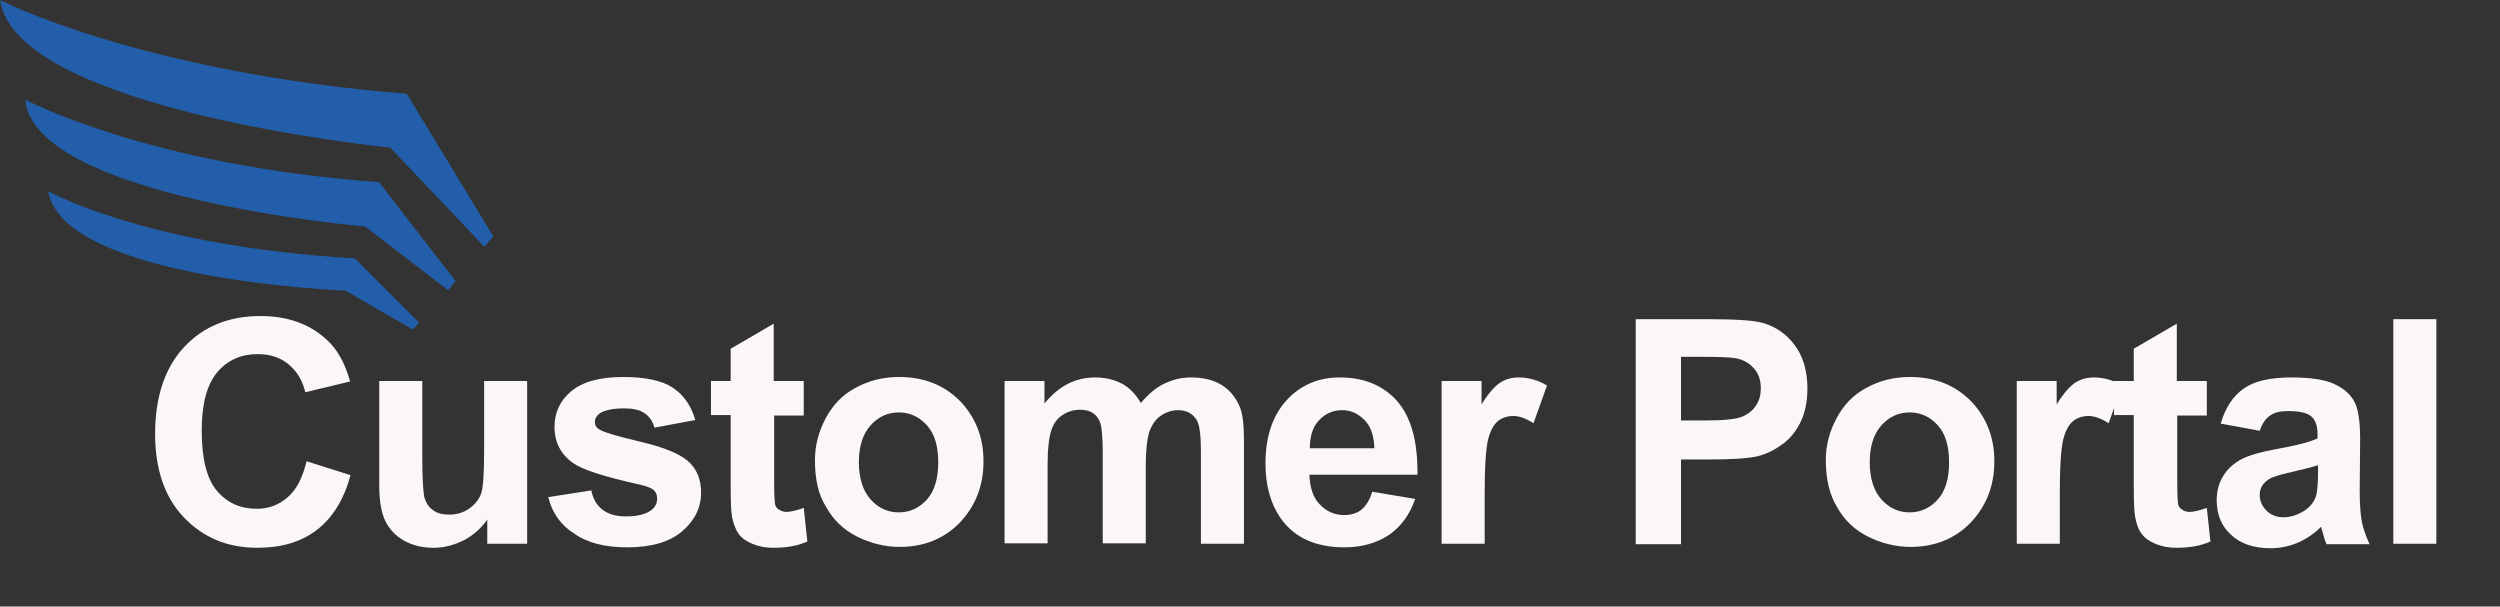 <?xml version="1.0" encoding="utf-8"?>
<!-- Generator: Adobe Illustrator 27.8.1, SVG Export Plug-In . SVG Version: 6.00 Build 0)  -->
<svg version="1.1" id="Layer_1" xmlns="http://www.w3.org/2000/svg" xmlns:xlink="http://www.w3.org/1999/xlink" x="0px" y="0px"
	 viewBox="0 0 557.7 135.3" style="enable-background:new 0 0 557.7 135.3;" xml:space="preserve">
<rect x="0" y="0" width="557.7" height="135.3" fill="#333333" stroke="none"/>
<style type="text/css">
	.st0{enable-background:new    ;}
	.st1{fill:#FCF7F7;}
	.st2{clip-path:url(#SVGID_00000157298596947917430320000002814195701097209507_);}
	.st3{fill:#225EA9;}
</style>
<g class="st0">
	<path class="st1" d="M68.4,102.9l9.8,3.1c-1.5,5.5-4,9.5-7.5,12.2c-3.5,2.7-7.9,4-13.3,4c-6.7,0-12.1-2.3-16.4-6.8
		c-4.3-4.5-6.4-10.8-6.4-18.6c0-8.3,2.2-14.8,6.5-19.4c4.3-4.6,10-6.9,17-6.9c6.1,0,11.1,1.8,14.9,5.4c2.3,2.1,4,5.2,5.1,9.2
		l-10,2.4c-0.6-2.6-1.8-4.6-3.7-6.2S60.2,79,57.5,79c-3.7,0-6.7,1.3-9,4c-2.3,2.7-3.5,7-3.5,13c0,6.3,1.1,10.8,3.4,13.5
		c2.3,2.7,5.2,4,8.9,4c2.7,0,5-0.9,6.9-2.6C66.2,109.2,67.5,106.5,68.4,102.9z"/>
	<path class="st1" d="M108.7,121.3v-5.4c-1.3,1.9-3.1,3.5-5.2,4.6c-2.2,1.1-4.4,1.7-6.8,1.7c-2.4,0-4.6-0.5-6.6-1.6
		c-1.9-1.1-3.3-2.6-4.2-4.5c-0.9-1.9-1.3-4.6-1.3-8V85h9.6v16.7c0,5.1,0.2,8.2,0.5,9.4c0.4,1.2,1,2.1,1.9,2.7c0.9,0.7,2.1,1,3.6,1
		c1.6,0,3.1-0.4,4.4-1.3s2.2-2,2.7-3.3c0.5-1.3,0.7-4.6,0.7-9.8V85h9.6v36.3H108.7z"/>
	<path class="st1" d="M122.3,110.9l9.6-1.5c0.4,1.9,1.2,3.3,2.5,4.3c1.3,1,3,1.5,5.3,1.5c2.5,0,4.4-0.5,5.6-1.4
		c0.8-0.6,1.3-1.5,1.3-2.6c0-0.7-0.2-1.3-0.7-1.8c-0.5-0.5-1.5-0.9-3.2-1.3c-7.7-1.7-12.7-3.3-14.7-4.7c-2.9-2-4.3-4.7-4.3-8.2
		c0-3.1,1.2-5.8,3.7-7.9c2.5-2.1,6.3-3.2,11.6-3.2c5,0,8.7,0.8,11.1,2.4c2.4,1.6,4.1,4,5,7.2l-9.1,1.7c-0.4-1.4-1.1-2.5-2.2-3.2
		c-1.1-0.8-2.6-1.1-4.6-1.1c-2.5,0-4.3,0.4-5.4,1.1c-0.7,0.5-1.1,1.2-1.1,1.9c0,0.7,0.3,1.3,1,1.7c0.9,0.6,3.9,1.5,9,2.7
		c5.1,1.2,8.7,2.6,10.7,4.3c2,1.7,3,4.1,3,7.1c0,3.3-1.4,6.2-4.2,8.6c-2.8,2.4-6.9,3.6-12.3,3.6c-4.9,0-8.9-1-11.7-3
		C125,117.1,123.2,114.4,122.3,110.9z"/>
	<path class="st1" d="M179.3,85v7.7h-6.6v14.6c0,3,0.1,4.7,0.2,5.2c0.1,0.5,0.4,0.9,0.9,1.2s1,0.5,1.6,0.5c0.9,0,2.2-0.3,3.9-0.9
		l0.8,7.5c-2.2,1-4.8,1.4-7.6,1.4c-1.7,0-3.3-0.3-4.7-0.9c-1.4-0.6-2.4-1.3-3.1-2.3c-0.6-0.9-1.1-2.2-1.4-3.7
		c-0.2-1.1-0.3-3.4-0.3-6.8V92.6h-4.4V85h4.4v-7.2l9.6-5.6V85H179.3z"/>
	<path class="st1" d="M181.8,102.6c0-3.2,0.8-6.3,2.4-9.3s3.8-5.3,6.7-6.8c2.9-1.6,6.1-2.4,9.7-2.4c5.5,0,10,1.8,13.5,5.3
		c3.5,3.6,5.3,8.1,5.3,13.5c0,5.5-1.8,10-5.3,13.7c-3.5,3.6-8,5.4-13.4,5.4c-3.3,0-6.5-0.8-9.5-2.3c-3-1.5-5.3-3.7-6.9-6.6
		C182.5,110.3,181.8,106.8,181.8,102.6z M191.6,103.1c0,3.6,0.9,6.4,2.6,8.3s3.8,2.9,6.3,2.9c2.5,0,4.6-1,6.3-2.9
		c1.7-1.9,2.5-4.7,2.5-8.3c0-3.6-0.8-6.3-2.5-8.2c-1.7-1.9-3.8-2.9-6.3-2.9c-2.5,0-4.6,1-6.3,2.9S191.6,99.5,191.6,103.1z"/>
	<path class="st1" d="M224.1,85h8.9v5c3.2-3.9,6.9-5.8,11.3-5.8c2.3,0,4.3,0.5,6,1.4s3.1,2.4,4.2,4.3c1.6-1.9,3.3-3.4,5.2-4.3
		s3.8-1.4,5.9-1.4c2.7,0,4.9,0.5,6.8,1.6c1.8,1.1,3.2,2.7,4.1,4.8c0.7,1.5,1,4.1,1,7.5v23.2h-9.6v-20.7c0-3.6-0.3-5.9-1-7
		c-0.9-1.4-2.3-2.1-4.1-2.1c-1.3,0-2.6,0.4-3.8,1.2c-1.2,0.8-2,2-2.6,3.6c-0.5,1.6-0.8,4.1-0.8,7.5v17.4H246v-19.9
		c0-3.5-0.2-5.8-0.5-6.8s-0.9-1.8-1.6-2.3s-1.7-0.8-2.9-0.8c-1.5,0-2.8,0.4-4,1.2c-1.2,0.8-2,1.9-2.5,3.5s-0.8,4-0.8,7.5v17.6h-9.6
		V85z"/>
	<path class="st1" d="M306.1,109.7l9.6,1.6c-1.2,3.5-3.2,6.2-5.8,8c-2.7,1.8-6,2.8-10,2.8c-6.3,0-11-2.1-14-6.2
		c-2.4-3.3-3.6-7.5-3.6-12.5c0-6,1.6-10.7,4.7-14.1c3.1-3.4,7.1-5.1,11.9-5.1c5.4,0,9.7,1.8,12.8,5.3c3.1,3.6,4.6,9,4.5,16.4h-24.1
		c0.1,2.8,0.8,5.1,2.3,6.6c1.5,1.6,3.3,2.4,5.5,2.4c1.5,0,2.8-0.4,3.8-1.2S305.6,111.5,306.1,109.7z M306.6,100
		c-0.1-2.8-0.8-4.9-2.2-6.3s-3-2.2-5-2.2c-2.1,0-3.8,0.8-5.2,2.3c-1.4,1.5-2,3.6-2,6.2H306.6z"/>
	<path class="st1" d="M331.2,121.3h-9.6V85h8.9v5.2c1.5-2.4,2.9-4,4.1-4.8c1.2-0.8,2.6-1.2,4.2-1.2c2.2,0,4.3,0.6,6.3,1.8l-3,8.4
		c-1.6-1-3.1-1.6-4.5-1.6c-1.3,0-2.5,0.4-3.4,1.1s-1.7,2.1-2.2,4c-0.5,1.9-0.8,6-0.8,12.2V121.3z"/>
	<path class="st1" d="M364.9,121.3V71.2h16.2c6.2,0,10.2,0.3,12,0.8c2.9,0.8,5.3,2.4,7.2,4.9c1.9,2.5,2.9,5.8,2.9,9.8
		c0,3.1-0.6,5.7-1.7,7.8c-1.1,2.1-2.5,3.7-4.3,4.9c-1.7,1.2-3.5,2-5.2,2.4c-2.4,0.5-5.9,0.7-10.5,0.7H375v18.9H364.9z M375,79.6
		v14.2h5.5c4,0,6.7-0.3,8-0.8c1.3-0.5,2.4-1.3,3.2-2.5s1.1-2.4,1.1-3.9c0-1.8-0.5-3.3-1.6-4.5c-1.1-1.2-2.4-1.9-4.1-2.2
		c-1.2-0.2-3.6-0.3-7.3-0.3H375z"/>
	<path class="st1" d="M407.3,102.6c0-3.2,0.8-6.3,2.4-9.3s3.8-5.3,6.7-6.8c2.9-1.6,6.1-2.4,9.7-2.4c5.5,0,10,1.8,13.5,5.3
		c3.5,3.6,5.3,8.1,5.3,13.5c0,5.5-1.8,10-5.3,13.7c-3.5,3.6-8,5.4-13.4,5.4c-3.3,0-6.5-0.8-9.5-2.3c-3-1.5-5.3-3.7-6.9-6.6
		C408.1,110.3,407.3,106.8,407.3,102.6z M417.1,103.1c0,3.6,0.9,6.4,2.6,8.3s3.8,2.9,6.3,2.9c2.5,0,4.6-1,6.3-2.9
		c1.7-1.9,2.5-4.7,2.5-8.3c0-3.6-0.8-6.3-2.5-8.2c-1.7-1.9-3.8-2.9-6.3-2.9c-2.5,0-4.6,1-6.3,2.9S417.1,99.5,417.1,103.1z"/>
	<path class="st1" d="M459.5,121.3h-9.6V85h8.9v5.2c1.5-2.4,2.9-4,4.1-4.8c1.2-0.8,2.6-1.2,4.2-1.2c2.2,0,4.3,0.6,6.3,1.8l-3,8.4
		c-1.6-1-3.1-1.6-4.5-1.6c-1.3,0-2.5,0.4-3.4,1.1c-0.9,0.7-1.7,2.1-2.2,4c-0.5,1.9-0.8,6-0.8,12.2V121.3z"/>
	<path class="st1" d="M492.3,85v7.7h-6.6v14.6c0,3,0.1,4.7,0.2,5.2c0.1,0.5,0.4,0.9,0.9,1.2c0.4,0.3,1,0.5,1.6,0.5
		c0.9,0,2.2-0.3,3.9-0.9l0.8,7.5c-2.2,1-4.8,1.4-7.6,1.4c-1.7,0-3.3-0.3-4.7-0.9c-1.4-0.6-2.4-1.3-3.1-2.3c-0.7-0.9-1.1-2.2-1.4-3.7
		c-0.2-1.1-0.3-3.4-0.3-6.8V92.6h-4.4V85h4.4v-7.2l9.6-5.6V85H492.3z"/>
	<path class="st1" d="M504.1,96.1l-8.7-1.6c1-3.5,2.7-6.1,5.1-7.8c2.4-1.7,5.9-2.5,10.7-2.5c4.3,0,7.5,0.5,9.6,1.5
		c2.1,1,3.6,2.3,4.4,3.9c0.9,1.6,1.3,4.4,1.3,8.6l-0.1,11.2c0,3.2,0.2,5.5,0.5,7.1c0.3,1.5,0.9,3.1,1.7,4.9H519
		c-0.3-0.6-0.6-1.6-0.9-2.8c-0.2-0.6-0.3-0.9-0.3-1.1c-1.6,1.6-3.4,2.8-5.3,3.6c-1.9,0.8-3.9,1.2-6,1.2c-3.7,0-6.7-1-8.8-3
		c-2.2-2-3.2-4.6-3.2-7.7c0-2.1,0.5-3.9,1.5-5.5c1-1.6,2.4-2.8,4.1-3.7c1.8-0.9,4.3-1.6,7.6-2.2c4.5-0.8,7.6-1.6,9.3-2.4v-1
		c0-1.8-0.5-3.2-1.4-3.9c-0.9-0.8-2.6-1.2-5.2-1.2c-1.7,0-3,0.3-4,1S504.7,94.4,504.1,96.1z M517,103.8c-1.2,0.4-3.2,0.9-5.8,1.5
		s-4.4,1.1-5.2,1.7c-1.3,0.9-1.9,2-1.9,3.4c0,1.3,0.5,2.5,1.5,3.5c1,1,2.3,1.5,3.8,1.5c1.7,0,3.4-0.6,5-1.7c1.2-0.9,1.9-1.9,2.3-3.2
		c0.2-0.8,0.4-2.4,0.4-4.7V103.8z"/>
	<path class="st1" d="M533.9,121.3V71.2h9.6v50.1H533.9z"/>
</g>
<g id="Group_931" transform="translate(149.244 2190.83)">
	<g>
		<g>
			<defs>
				<rect id="SVGID_1_" x="-149.2" y="-2190.8" width="110" height="73.5"/>
			</defs>
			<clipPath id="SVGID_00000175294547928336871700000003459230552531599252_">
				<use xlink:href="#SVGID_1_"  style="overflow:visible;"/>
			</clipPath>
			
				<g id="Group_930" transform="translate(0 0)" style="clip-path:url(#SVGID_00000175294547928336871700000003459230552531599252_);">
				<path id="Path_783" class="st3" d="M-149.2-2190.8c0,0,31.3,16.1,90.7,20.9l19.3,31.8l-2,2.3l-21-22.1
					C-62.2-2157.9-145.8-2166.2-149.2-2190.8"/>
				<path id="Path_784" class="st3" d="M-143.6-2168.6c0,0,27.5,14.7,78.9,18.4l17.1,22.1l-1.7,2l-18.5-14.2
					C-67.8-2140.3-141.7-2146.6-143.6-2168.6"/>
				<path id="Path_785" class="st3" d="M-138.5-2148.2c0,0,21.6,12.3,68.4,15l14.3,14.3l-1.3,1.6l-15.1-8.7
					C-72.2-2126-135.2-2128.4-138.5-2148.2"/>
			</g>
		</g>
	</g>
</g>
</svg>

